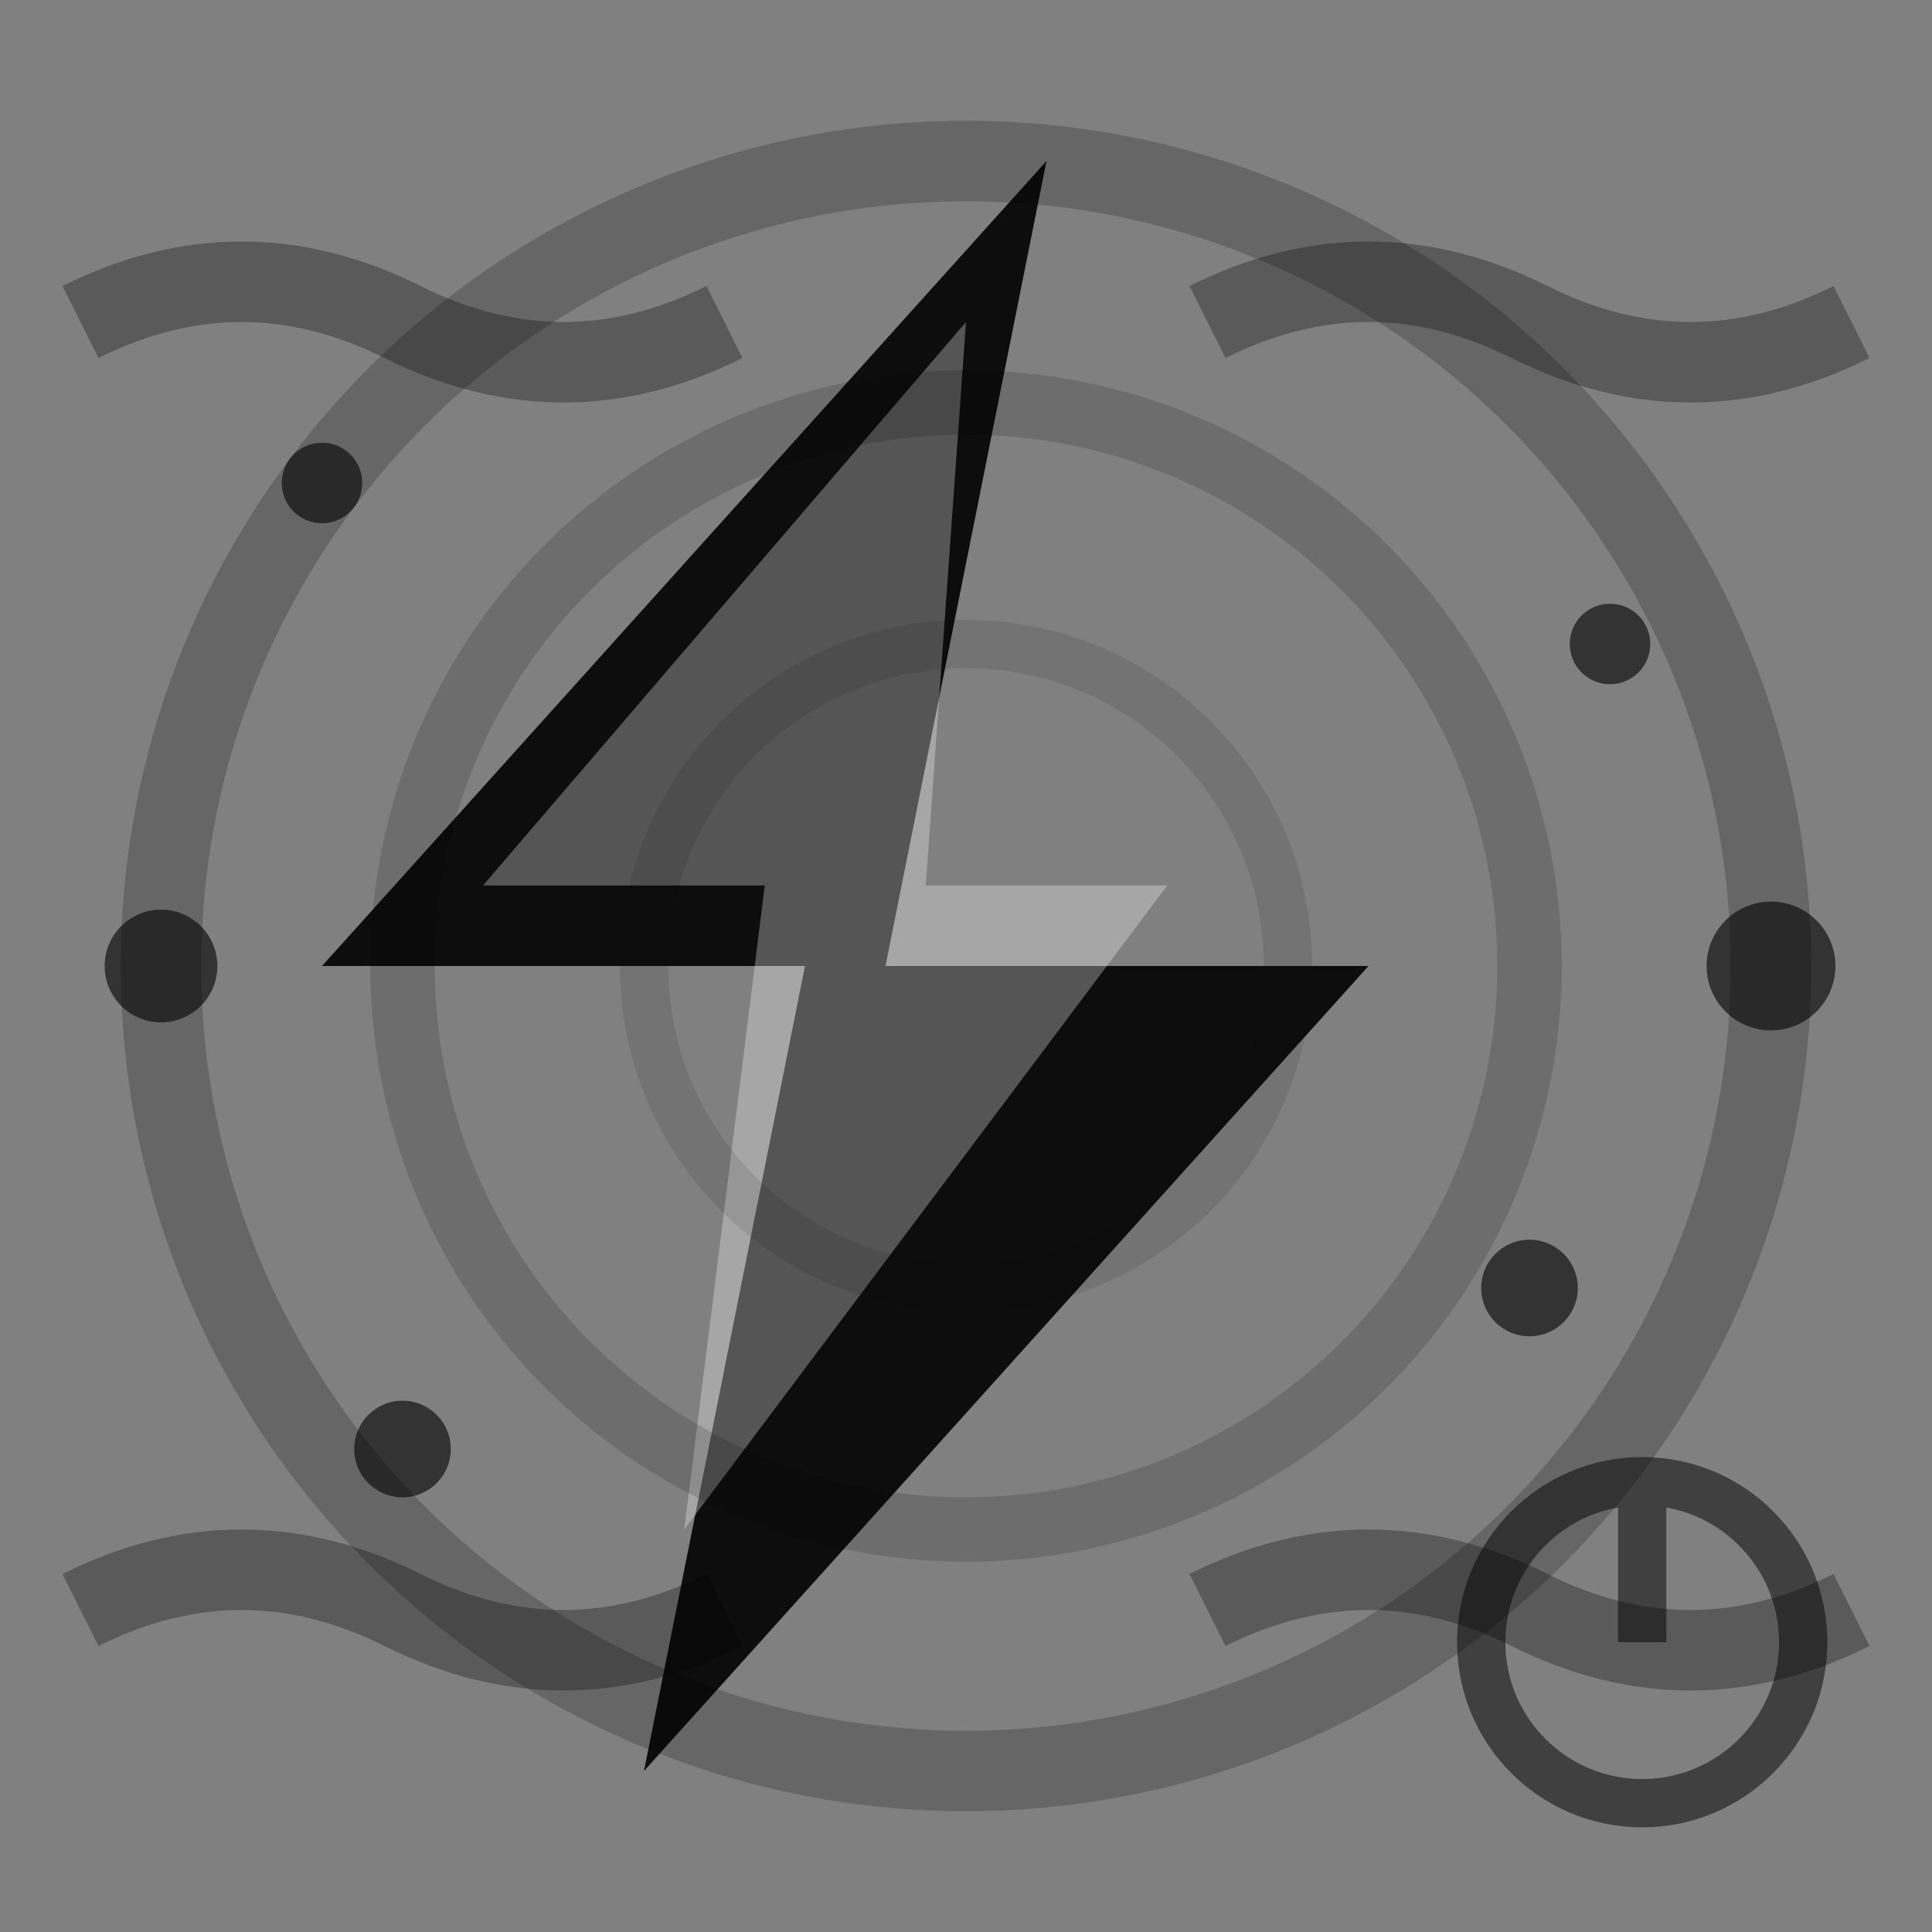 <svg width="24" height="24" viewBox="0 0 24 24" fill="none" xmlns="http://www.w3.org/2000/svg">
  <rect x="0" y="0" width="24" height="24" fill="#808080" stroke="none"/>
  <!-- Lightning bolt -->
  <path d="M13 2 L4 12 L10 12 L8 22 L17 12 L11 12 L13 2 Z" fill="currentColor" opacity="0.9"/>
  
  <!-- Inner lightning detail -->
  <path d="M12 4 L6 11 L9.5 11 L8.5 19 L14.5 11 L11.5 11 L12 4 Z" fill="rgba(255,255,255,0.3)"/>
  
  <!-- Energy circles -->
  <circle cx="12" cy="12" r="10" stroke="currentColor" stroke-width="1" fill="none" opacity="0.2"/>
  <circle cx="12" cy="12" r="7" stroke="currentColor" stroke-width="0.8" fill="none" opacity="0.15"/>
  <circle cx="12" cy="12" r="4" stroke="currentColor" stroke-width="0.6" fill="none" opacity="0.1"/>
  
  <!-- Sparks -->
  <g opacity="0.6">
    <circle cx="20" cy="8" r="0.5" fill="currentColor"/>
    <circle cx="22" cy="12" r="0.8" fill="currentColor"/>
    <circle cx="19" cy="16" r="0.6" fill="currentColor"/>
    <circle cx="4" cy="6" r="0.5" fill="currentColor"/>
    <circle cx="2" cy="12" r="0.7" fill="currentColor"/>
    <circle cx="5" cy="18" r="0.6" fill="currentColor"/>
  </g>
  
  <!-- Energy waves -->
  <g opacity="0.3">
    <path d="M1 4 Q3 3 5 4 T9 4" stroke="currentColor" stroke-width="1" fill="none"/>
    <path d="M15 4 Q17 3 19 4 T23 4" stroke="currentColor" stroke-width="1" fill="none"/>
    <path d="M1 20 Q3 19 5 20 T9 20" stroke="currentColor" stroke-width="1" fill="none"/>
    <path d="M15 20 Q17 19 19 20 T23 20" stroke="currentColor" stroke-width="1" fill="none"/>
  </g>
  
  <!-- Power symbol -->
  <g transform="translate(18, 18) scale(0.4)" opacity="0.5">
    <circle cx="6" cy="6" r="5" stroke="currentColor" stroke-width="1.5" fill="none"/>
    <line x1="6" y1="1" x2="6" y2="6" stroke="currentColor" stroke-width="1.5"/>
  </g>
</svg>
